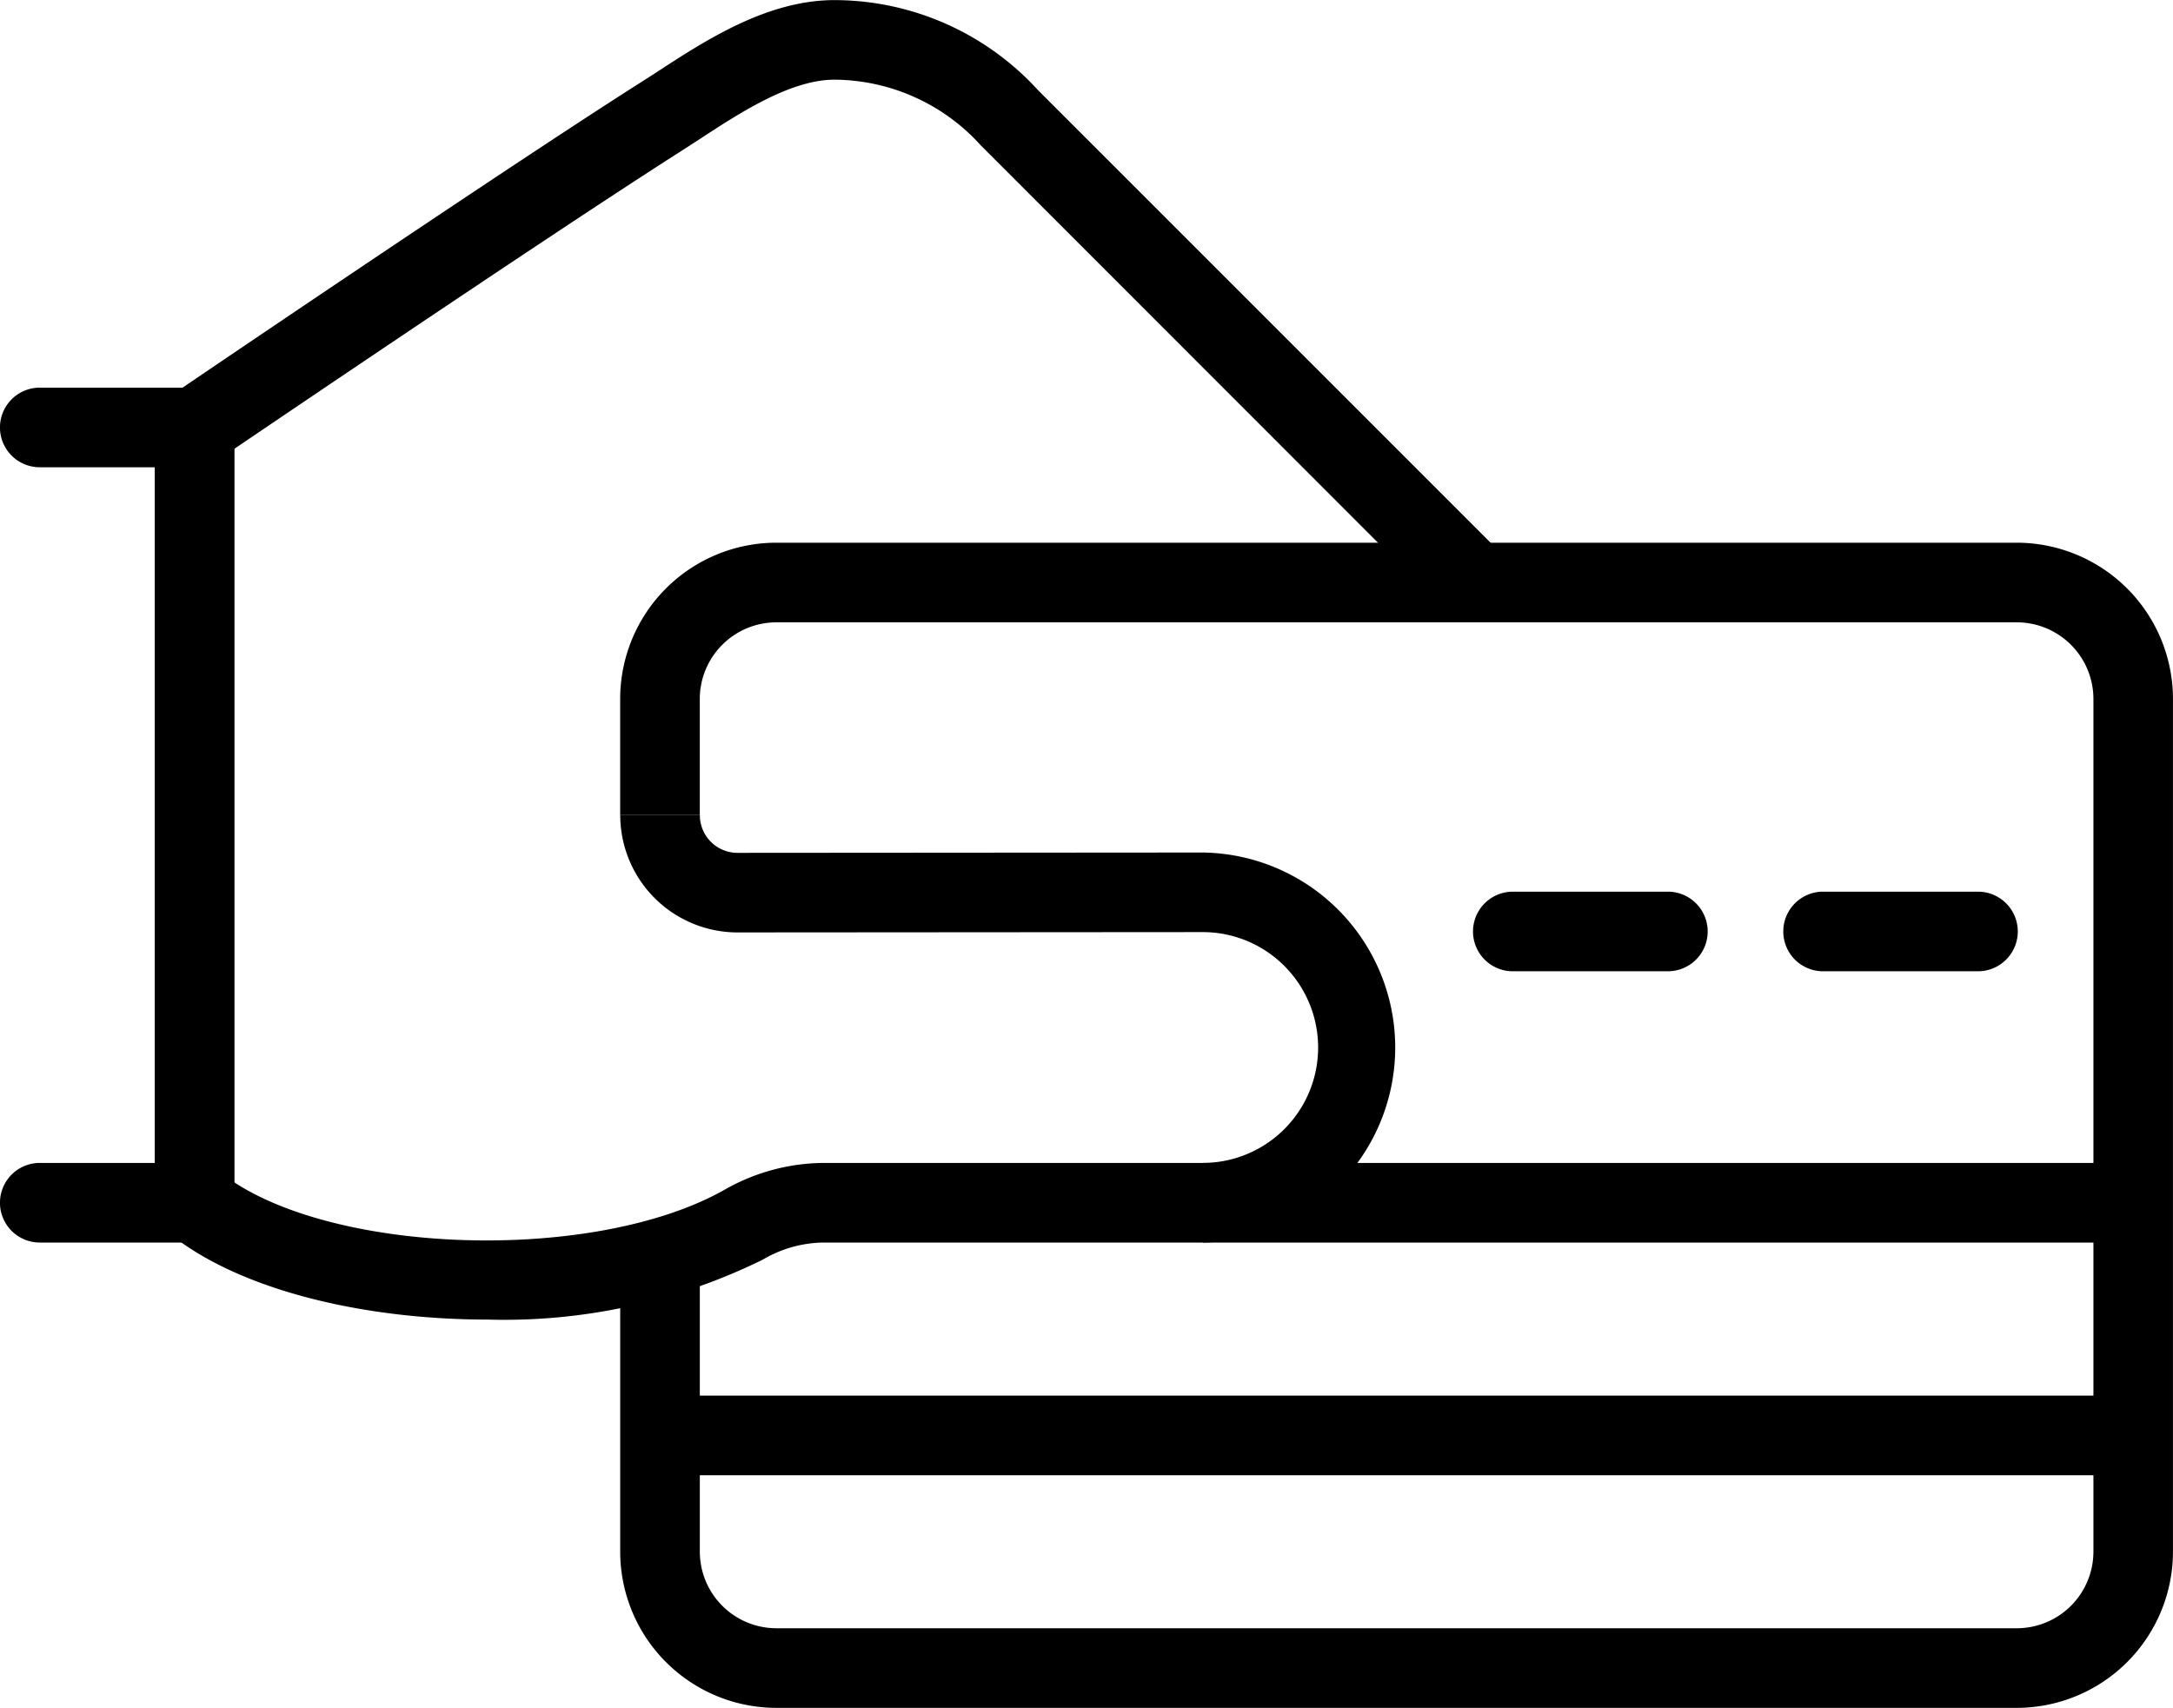 <svg xmlns="http://www.w3.org/2000/svg" width="66.163" height="52" viewBox="0 0 66.163 52">
  <g id="Grupo_303" data-name="Grupo 303" transform="translate(-627.261 -264.506)">
    <rect id="Rectángulo_578" data-name="Rectángulo 578" width="44.855" height="2.424" transform="translate(647.358 306.999)"/>
    <path id="Trazado_285" data-name="Trazado 285" d="M667.121,283.1l-14.163-14.168a6.049,6.049,0,0,0-4.454-2c-1.333,0-2.869,1-4.11,1.813l-.548.354c-4.023,2.559-14.042,9.36-14.139,9.428l-1.362-2.007c.1-.073,10.14-6.888,14.2-9.467l.529-.339c1.507-.984,3.378-2.205,5.433-2.205a8.407,8.407,0,0,1,6.194,2.743l14.134,14.134Z" transform="translate(4.166 0)"/>
    <rect id="Rectángulo_579" data-name="Rectángulo 579" width="28.33" height="2.424" transform="translate(663.882 299.915)"/>
    <path id="Trazado_286" data-name="Trazado 286" d="M638.013,284.987c-3.776,0-7.552-.892-9.685-2.613l1.512-1.89c3.146,2.53,11.318,2.826,15.356.562a6.162,6.162,0,0,1,3.015-.829h11.565a3.514,3.514,0,0,0,0-7.028h-.009l-14.163.01a3.574,3.574,0,0,1-3.563-3.572h2.424a1.146,1.146,0,0,0,1.139,1.149l14.163-.01h.009a5.938,5.938,0,0,1,0,11.875H648.211a3.719,3.719,0,0,0-1.827.519A17.818,17.818,0,0,1,638.013,284.987Z" transform="translate(4.105 19.697)"/>
    <path id="Trazado_287" data-name="Trazado 287" d="M633.189,292.97h-4.717a1.212,1.212,0,0,1,0-2.424h3.5V269.365h-3.5a1.212,1.212,0,0,1,0-2.424h4.717a1.209,1.209,0,0,1,1.212,1.212v23.605A1.212,1.212,0,0,1,633.189,292.97Z" transform="translate(0 9.368)"/>
    <path id="Trazado_288" data-name="Trazado 288" d="M644.391,272.531h-4.716a1.212,1.212,0,1,1,0-2.424h4.716a1.212,1.212,0,1,1,0,2.424Z" transform="translate(43.095 21.548)"/>
    <path id="Trazado_289" data-name="Trazado 289" d="M642.447,272.531h-4.721a1.212,1.212,0,0,1,0-2.424h4.721a1.212,1.212,0,1,1,0,2.424Z" transform="translate(35.597 21.548)"/>
    <path id="Trazado_290" data-name="Trazado 290" d="M673.681,303.391H635.912a4.757,4.757,0,0,1-4.755-4.755v-8.948h2.424v8.948a2.335,2.335,0,0,0,2.332,2.331h37.769a2.335,2.335,0,0,0,2.331-2.331V272.67a2.335,2.335,0,0,0-2.331-2.331H635.912a2.336,2.336,0,0,0-2.332,2.331v3.538h-2.424V272.67a4.757,4.757,0,0,1,4.755-4.755h37.769a4.76,4.76,0,0,1,4.755,4.755v25.966A4.76,4.76,0,0,1,673.681,303.391Z" transform="translate(14.988 13.115)"/>
  </g>
</svg>
